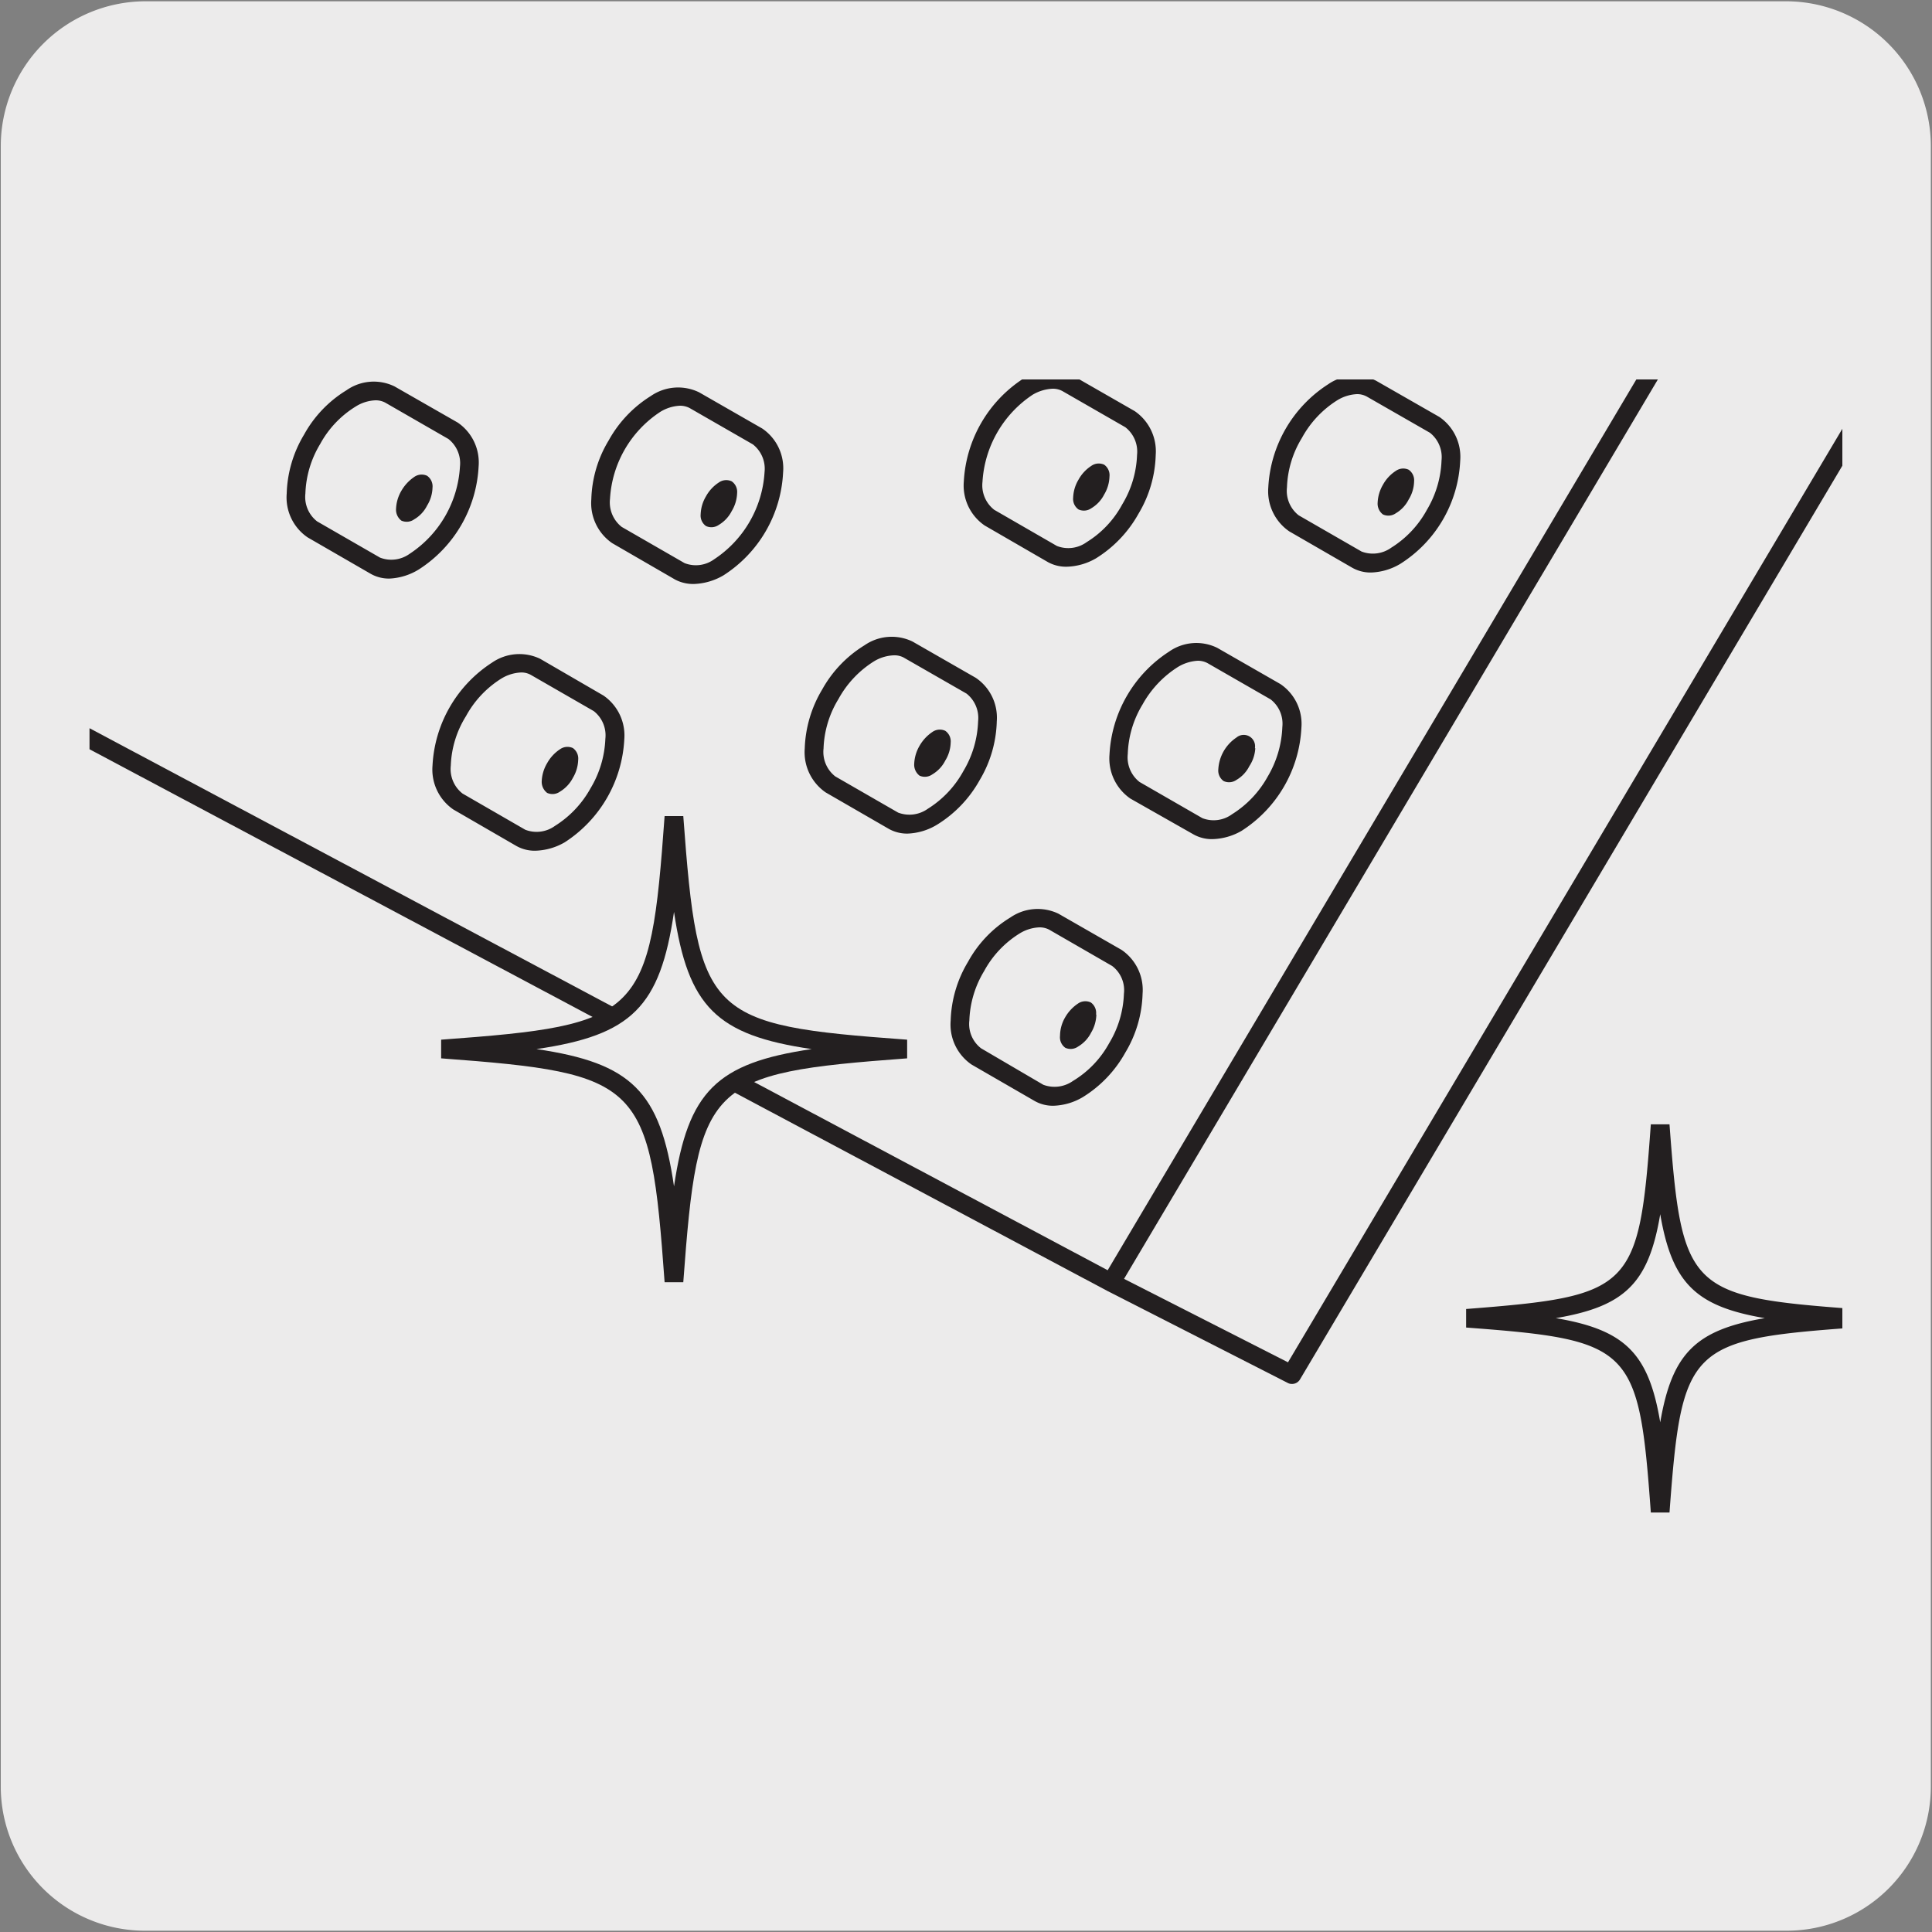 <svg xmlns="http://www.w3.org/2000/svg" xmlns:xlink="http://www.w3.org/1999/xlink" viewBox="0 0 150 150"><rect x="0" y="0" width="150" height="150" fill="#808080" stroke="none"/><defs><style>.cls-1{fill:none;}.cls-2{fill:#ecebeb;}.cls-3{clip-path:url(#clip-path);}.cls-4{fill:#231f20;}.cls-5{clip-path:url(#clip-path-6);}</style><clipPath id="clip-path"><rect class="cls-1" x="6.95" y="29.46" width="136.09" height="91.08"/></clipPath><clipPath id="clip-path-6"><rect class="cls-1" x="4.84" y="199.73" width="136.09" height="91.08"/></clipPath></defs><g id="Capa_2" data-name="Capa 2"><path class="cls-2" d="M11.31.1H138.62a11.25,11.25,0,0,1,11.29,11.21v127.4a11.19,11.19,0,0,1-11.19,11.19H11.25A11.19,11.19,0,0,1,.06,138.71h0V11.34A11.25,11.25,0,0,1,11.31.1Z"/></g><g id="Capa_3" data-name="Capa 3"><g class="cls-3"><path class="cls-4" d="M129.62,117.43h-1.45c-.93-12.86-1.46-13.4-14.34-14.36v-1.44c12.88-1,13.42-1.49,14.34-14.34h1.45c.95,12.85,1.49,13.39,14.36,14.34v1.44C131.11,104,130.57,104.56,129.62,117.43Zm-8.83-15.09c5.38.91,7.21,2.73,8.11,8.09.92-5.36,2.75-7.18,8.12-8.09-5.37-.91-7.2-2.72-8.12-8.07C128,99.62,126.17,101.43,120.79,102.34Zm-39-16.49a2.86,2.86,0,0,1-1.46-.37l-4.9-2.83a3.76,3.76,0,0,1-1.62-3.41,9.36,9.36,0,0,1,1.35-4.57,9.18,9.18,0,0,1,3.29-3.44,3.73,3.73,0,0,1,3.73-.29l4.9,2.81a3.76,3.76,0,0,1,1.63,3.4,9.33,9.33,0,0,1-1.34,4.57,9.43,9.43,0,0,1-3.3,3.46h0A4.74,4.74,0,0,1,81.79,85.85ZM80.7,72a3.16,3.16,0,0,0-1.53.47,7.81,7.81,0,0,0-2.76,2.92,7.91,7.91,0,0,0-1.15,3.84,2.38,2.38,0,0,0,.91,2.16L81,84.22a2.48,2.48,0,0,0,2.31-.3A7.77,7.77,0,0,0,86.11,81a7.93,7.93,0,0,0,1.15-3.84A2.36,2.36,0,0,0,86.35,75l-4.89-2.82A1.58,1.58,0,0,0,80.7,72Z"/></g><path class="cls-4" d="M85.12,78.79a2.87,2.87,0,0,1-.41,1.39,2.62,2.62,0,0,1-1,1.07,1,1,0,0,1-1,.1,1,1,0,0,1-.41-.93A2.89,2.89,0,0,1,82.69,79a3.19,3.19,0,0,1,1-1.08,1,1,0,0,1,1-.09,1,1,0,0,1,.41.92"/><path class="cls-4" d="M94.11,65.15a2.9,2.9,0,0,1-1.45-.37L87.76,62a3.78,3.78,0,0,1-1.62-3.41,10.13,10.13,0,0,1,4.63-8,3.68,3.68,0,0,1,3.74-.29l4.9,2.81a3.73,3.73,0,0,1,1.63,3.4,10.09,10.09,0,0,1-4.65,8h0A4.75,4.75,0,0,1,94.11,65.15ZM93,51.3a3.32,3.32,0,0,0-1.54.48,8.07,8.07,0,0,0-2.75,2.91,7.87,7.87,0,0,0-1.15,3.85,2.43,2.43,0,0,0,.91,2.17l4.88,2.81a2.41,2.41,0,0,0,2.3-.3,8,8,0,0,0,2.77-2.92,8.12,8.12,0,0,0,1.14-3.85,2.39,2.39,0,0,0-.91-2.15l-4.89-2.81A1.59,1.59,0,0,0,93,51.3Z"/><path class="cls-4" d="M97.46,58.09A2.78,2.78,0,0,1,97,59.48a2.56,2.56,0,0,1-1,1.07,1,1,0,0,1-1,.09,1,1,0,0,1-.41-.92A3.18,3.18,0,0,1,96,57.26a.88.88,0,0,1,1.43.83"/><g class="cls-3"><path class="cls-4" d="M106.45,44.45a2.88,2.88,0,0,1-1.46-.37l-4.9-2.83a3.78,3.78,0,0,1-1.62-3.41,10.14,10.14,0,0,1,4.64-8,3.68,3.68,0,0,1,3.73-.28l4.91,2.81a3.75,3.75,0,0,1,1.62,3.4,10,10,0,0,1-4.64,8h0A4.71,4.71,0,0,1,106.45,44.45ZM105.36,30.6a3.2,3.2,0,0,0-1.54.48A7.92,7.92,0,0,0,101.08,34a7.83,7.83,0,0,0-1.16,3.84,2.41,2.41,0,0,0,.91,2.17l4.88,2.81a2.45,2.45,0,0,0,2.31-.3,7.93,7.93,0,0,0,2.76-2.93,8.05,8.05,0,0,0,1.14-3.84,2.41,2.41,0,0,0-.9-2.15l-4.9-2.81A1.56,1.56,0,0,0,105.36,30.6Z"/></g><path class="cls-4" d="M109.79,37.38a2.78,2.78,0,0,1-.42,1.4,2.6,2.6,0,0,1-1,1.07,1,1,0,0,1-1,.09,1.05,1.05,0,0,1-.41-.92,3,3,0,0,1,.41-1.38,3,3,0,0,1,1-1.08,1,1,0,0,1,1-.09,1,1,0,0,1,.42.91"/><path class="cls-4" d="M70.46,64.72A2.9,2.9,0,0,1,69,64.35l-4.9-2.83a3.79,3.79,0,0,1-1.62-3.41,9.47,9.47,0,0,1,1.35-4.57,9.34,9.34,0,0,1,3.29-3.44,3.71,3.71,0,0,1,3.73-.29l4.9,2.81A3.73,3.73,0,0,1,77.39,56a9.35,9.35,0,0,1-1.33,4.57,9.45,9.45,0,0,1-3.31,3.46h0A4.72,4.72,0,0,1,70.46,64.72ZM69.38,50.88a3.19,3.19,0,0,0-1.53.47,7.94,7.94,0,0,0-2.75,2.92,7.83,7.83,0,0,0-1.16,3.84,2.41,2.41,0,0,0,.91,2.17l4.88,2.81a2.46,2.46,0,0,0,2.31-.3,7.93,7.93,0,0,0,2.76-2.93A8.05,8.05,0,0,0,75.94,56a2.41,2.41,0,0,0-.9-2.15l-4.9-2.81A1.53,1.53,0,0,0,69.38,50.88Z"/><path class="cls-4" d="M73.81,57.66a2.78,2.78,0,0,1-.42,1.39,2.6,2.6,0,0,1-1,1.07,1,1,0,0,1-1,.1,1.07,1.07,0,0,1-.41-.93,3,3,0,0,1,.41-1.38,3.21,3.21,0,0,1,1-1.08,1,1,0,0,1,1-.09,1,1,0,0,1,.42.92"/><g class="cls-3"><path class="cls-4" d="M82.8,44a2.91,2.91,0,0,1-1.46-.37l-4.89-2.83a3.76,3.76,0,0,1-1.62-3.41,10.17,10.17,0,0,1,4.63-8,3.7,3.7,0,0,1,3.74-.28l4.9,2.81a3.78,3.78,0,0,1,1.63,3.39,9.34,9.34,0,0,1-1.34,4.58,9.51,9.51,0,0,1-3.3,3.46h0A4.75,4.75,0,0,1,82.8,44ZM81.72,30.18a3.33,3.33,0,0,0-1.55.47,8.74,8.74,0,0,0-3.89,6.76,2.41,2.41,0,0,0,.91,2.17l4.87,2.81a2.43,2.43,0,0,0,2.31-.3,7.77,7.77,0,0,0,2.76-2.93,7.93,7.93,0,0,0,1.15-3.84,2.4,2.4,0,0,0-.91-2.15l-4.89-2.81A1.55,1.55,0,0,0,81.72,30.18Z"/></g><path class="cls-4" d="M86.14,37a2.87,2.87,0,0,1-.41,1.39,2.62,2.62,0,0,1-1,1.07,1,1,0,0,1-1,.09,1,1,0,0,1-.41-.92,2.89,2.89,0,0,1,.41-1.38,3,3,0,0,1,1-1.08,1,1,0,0,1,1-.09,1,1,0,0,1,.41.92"/><g class="cls-3"><path class="cls-4" d="M41.55,66.05a2.91,2.91,0,0,1-1.46-.37L35.2,62.85a3.76,3.76,0,0,1-1.62-3.41,10.13,10.13,0,0,1,4.63-8,3.73,3.73,0,0,1,3.73-.29L46.85,54a3.76,3.76,0,0,1,1.62,3.4,10.13,10.13,0,0,1-4.63,8h0A4.81,4.81,0,0,1,41.55,66.05ZM40.47,52.21a3.2,3.2,0,0,0-1.54.47,7.87,7.87,0,0,0-2.75,2.92A7.75,7.75,0,0,0,35,59.44a2.41,2.41,0,0,0,.91,2.17l4.87,2.81a2.43,2.43,0,0,0,2.31-.3,8,8,0,0,0,2.76-2.92A8.05,8.05,0,0,0,47,57.36a2.39,2.39,0,0,0-.9-2.15l-4.9-2.82A1.51,1.51,0,0,0,40.47,52.21ZM95.13,23.32a2.84,2.84,0,0,1-1.46-.38l-4.89-2.82a3.78,3.78,0,0,1-1.62-3.41,9.33,9.33,0,0,1,1.35-4.57A9.26,9.26,0,0,1,91.8,8.7a3.69,3.69,0,0,1,3.73-.3l4.9,2.82a3.73,3.73,0,0,1,1.62,3.4,9.38,9.38,0,0,1-1.33,4.57,9.35,9.35,0,0,1-3.3,3.46h0A4.75,4.75,0,0,1,95.13,23.32ZM94.06,9.48a3.26,3.26,0,0,0-1.55.47,7.81,7.81,0,0,0-2.74,2.91,7.89,7.89,0,0,0-1.16,3.85,2.43,2.43,0,0,0,.91,2.17l4.88,2.81a2.41,2.41,0,0,0,2.3-.3,7.92,7.92,0,0,0,2.76-2.93,8,8,0,0,0,1.15-3.84,2.4,2.4,0,0,0-.9-2.15l-4.9-2.81A1.54,1.54,0,0,0,94.06,9.48Z"/><path class="cls-4" d="M44.89,59a2.87,2.87,0,0,1-.41,1.39,2.69,2.69,0,0,1-1,1.07,1,1,0,0,1-1,.1,1.08,1.08,0,0,1-.42-.93,3,3,0,0,1,.42-1.38,3.1,3.1,0,0,1,1-1.08,1,1,0,0,1,1-.09,1,1,0,0,1,.41.92"/><path class="cls-4" d="M53.88,45.34A3,3,0,0,1,52.42,45l-4.89-2.83a3.77,3.77,0,0,1-1.62-3.41,9.3,9.3,0,0,1,1.35-4.57,9.43,9.43,0,0,1,3.28-3.45,3.72,3.72,0,0,1,3.74-.28l4.9,2.81a3.73,3.73,0,0,1,1.62,3.4,10.06,10.06,0,0,1-4.63,8h0A4.84,4.84,0,0,1,53.88,45.34ZM52.8,31.5a3.17,3.17,0,0,0-1.54.48,8.67,8.67,0,0,0-3.9,6.76,2.42,2.42,0,0,0,.91,2.17l4.88,2.81a2.41,2.41,0,0,0,2.3-.3,8.73,8.73,0,0,0,3.91-6.77,2.4,2.4,0,0,0-.91-2.15l-4.89-2.81A1.59,1.59,0,0,0,52.8,31.5Z"/></g><path class="cls-4" d="M57.23,38.28a2.88,2.88,0,0,1-.42,1.4,2.62,2.62,0,0,1-1,1.07,1,1,0,0,1-1,.09,1,1,0,0,1-.41-.92,2.89,2.89,0,0,1,.41-1.38,3,3,0,0,1,1-1.08,1,1,0,0,1,1-.09,1,1,0,0,1,.42.91"/><g class="cls-3"><path class="cls-4" d="M30.24,44.92a2.86,2.86,0,0,1-1.46-.37l-4.9-2.83a3.75,3.75,0,0,1-1.62-3.4,9.37,9.37,0,0,1,1.35-4.58A9.26,9.26,0,0,1,26.9,30.3,3.68,3.68,0,0,1,30.63,30l4.91,2.81a3.75,3.75,0,0,1,1.62,3.4,10.11,10.11,0,0,1-4.64,8h0A4.74,4.74,0,0,1,30.24,44.92ZM29.15,31.08a3.11,3.11,0,0,0-1.53.48,7.77,7.77,0,0,0-2.76,2.91,7.92,7.92,0,0,0-1.15,3.85,2.4,2.4,0,0,0,.91,2.16l4.88,2.81A2.43,2.43,0,0,0,31.8,43a8.69,8.69,0,0,0,3.91-6.77,2.39,2.39,0,0,0-.9-2.15l-4.9-2.82A1.58,1.58,0,0,0,29.15,31.08Zm37.07-6.43a2.86,2.86,0,0,1-1.46-.38l-4.9-2.82A3.79,3.79,0,0,1,58.24,18a9.33,9.33,0,0,1,1.35-4.57A9.26,9.26,0,0,1,62.88,10a3.69,3.69,0,0,1,3.73-.3l4.91,2.82A3.75,3.75,0,0,1,73.14,16a9.39,9.39,0,0,1-1.34,4.57A9.42,9.42,0,0,1,68.5,24h0A4.74,4.74,0,0,1,66.22,24.65ZM65.13,10.8a3.2,3.2,0,0,0-1.54.48,8,8,0,0,0-2.75,2.91A8,8,0,0,0,59.69,18a2.4,2.4,0,0,0,.91,2.16L65.48,23a2.43,2.43,0,0,0,2.3-.3,7.86,7.86,0,0,0,2.77-2.93A8.05,8.05,0,0,0,71.69,16a2.4,2.4,0,0,0-.9-2.15L65.89,11A1.48,1.48,0,0,0,65.13,10.8Z"/><path class="cls-4" d="M33.58,37.86a2.78,2.78,0,0,1-.42,1.39,2.56,2.56,0,0,1-1,1.07,1,1,0,0,1-1,.1,1.07,1.07,0,0,1-.41-.93,3,3,0,0,1,.41-1.38,3.29,3.29,0,0,1,1-1.08,1,1,0,0,1,1-.09,1,1,0,0,1,.42.92"/><path class="cls-4" d="M42.57,24.22a2.91,2.91,0,0,1-1.46-.37L36.21,21a3.79,3.79,0,0,1-1.61-3.41A9.45,9.45,0,0,1,35.94,13,9.26,9.26,0,0,1,39.23,9.6,3.68,3.68,0,0,1,43,9.31l4.89,2.81a3.73,3.73,0,0,1,1.63,3.4,9.38,9.38,0,0,1-1.33,4.57,9.45,9.45,0,0,1-3.31,3.46h0A4.71,4.71,0,0,1,42.57,24.22ZM41.48,10.37a3.17,3.17,0,0,0-1.53.48,7.83,7.83,0,0,0-2.75,2.91A7.89,7.89,0,0,0,36,17.61,2.45,2.45,0,0,0,37,19.78l4.88,2.81a2.43,2.43,0,0,0,2.31-.3,7.85,7.85,0,0,0,2.76-2.93,8,8,0,0,0,1.15-3.84,2.44,2.44,0,0,0-.91-2.15l-4.9-2.81A1.56,1.56,0,0,0,41.48,10.37Z"/><path class="cls-4" d="M100.31,107.45a.67.67,0,0,1-.33-.08l-14-7.14h0L-48.24,28.8l.68-1.28L86,98.62,184.67-67.64l1.24.74L87.27,99.29,100,105.77,196.9-57.41l1.24.74L100.93,107.1A.72.72,0,0,1,100.31,107.45Z"/></g><path class="cls-2" d="M52.32,99.5c-1.15-15.92-2.11-16.87-18-18,15.91-1.17,16.87-2.11,18-18,1.18,15.93,2.12,16.87,18.06,18-15.94,1.18-16.88,2.13-18.06,18"/><path class="cls-4" d="M53.05,99.55H51.6C50.48,84,49.83,83.33,34.25,82.17V80.72c15.58-1.14,16.23-1.78,17.35-17.36h1.45c1.15,15.58,1.8,16.23,17.38,17.36v1.45C54.85,83.33,54.2,84,53.05,99.55Zm-11.4-18.1c7.4,1.09,9.6,3.29,10.68,10.66,1.09-7.37,3.3-9.57,10.69-10.66-7.39-1.08-9.6-3.28-10.69-10.65C51.25,78.17,49.05,80.37,41.65,81.45Z"/><g class="cls-5"><path class="cls-4" d="M98.2,277.73a.8.8,0,0,1-.33-.08l-14.05-7.14h0L-50.35,199.07l.68-1.28L83.87,268.9l98.68-166.26,1.25.74L85.16,269.57l12.76,6.48,96.86-163.19,1.25.74L98.82,277.37A.71.71,0,0,1,98.2,277.73Z"/></g></g></svg>